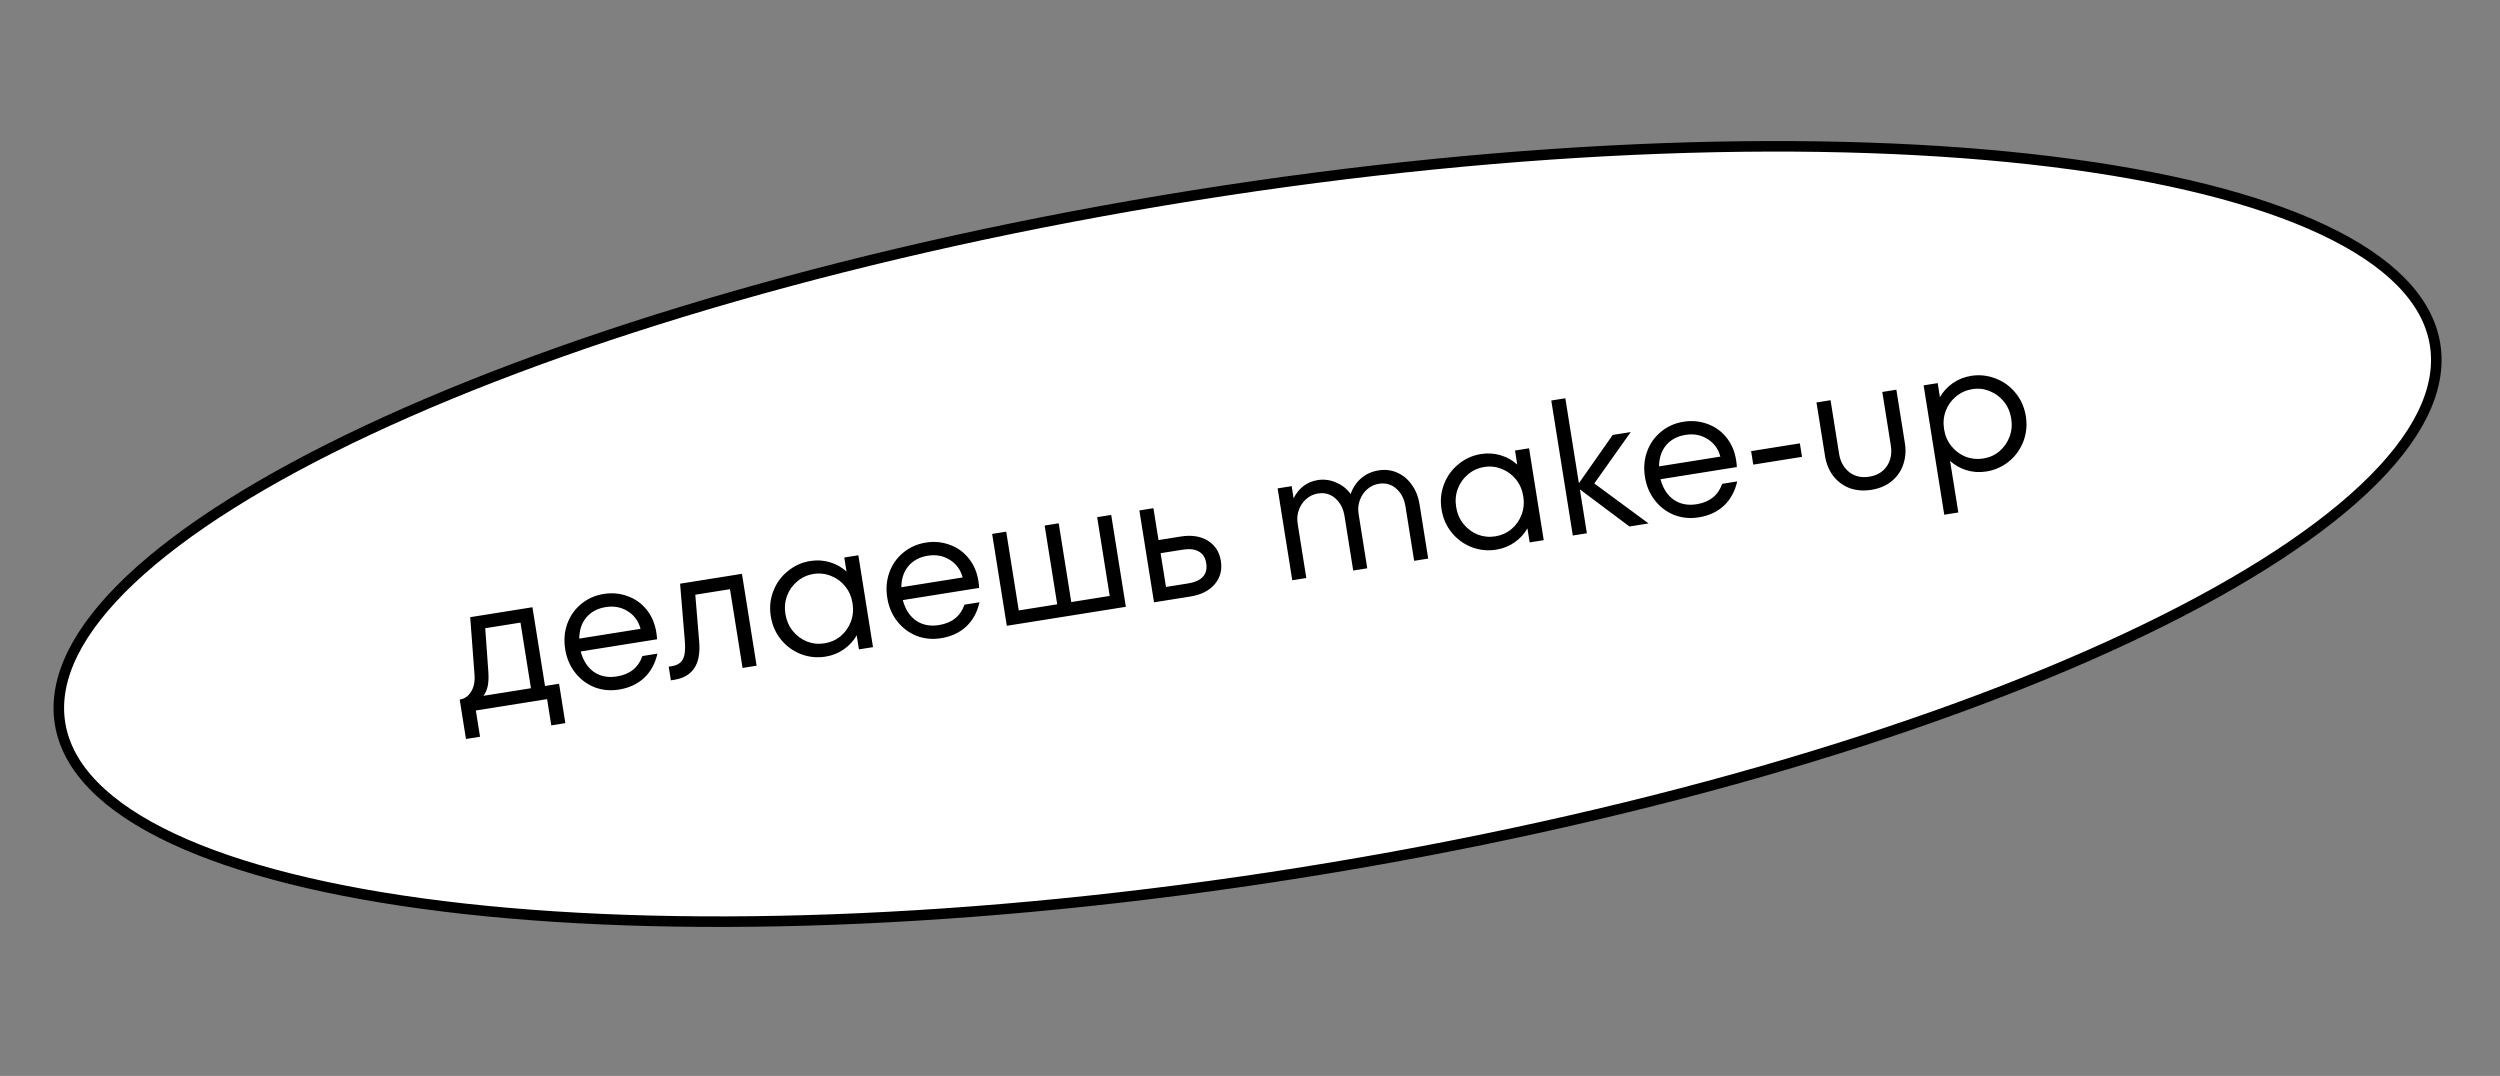<?xml version="1.0" encoding="UTF-8"?> <svg xmlns="http://www.w3.org/2000/svg" width="237" height="102" viewBox="0 0 237 102" fill="none"><rect x="0" y="0" width="237" height="102" fill="#808080" stroke="none"/> <path d="M230.846 32.667C231.524 36.918 229.194 41.552 224.134 46.326C219.088 51.086 211.422 55.891 201.684 60.461C182.216 69.597 154.578 77.742 123.387 82.716C92.196 87.691 63.396 88.548 42.052 85.921C31.376 84.607 22.595 82.426 16.319 79.471C10.025 76.508 6.369 72.828 5.691 68.577C5.013 64.326 7.343 59.692 12.403 54.918C17.449 50.158 25.115 45.353 34.852 40.783C54.321 31.648 81.959 23.502 113.15 18.528C144.341 13.553 173.141 12.697 194.485 15.323C205.161 16.637 213.942 18.819 220.218 21.773C226.512 24.736 230.168 28.416 230.846 32.667Z" fill="white" stroke="black"></path> <path d="M51.667 65.032L53 64.819L53.595 68.552L52.262 68.765L51.865 66.276L45.111 67.353L45.508 69.842L44.174 70.055L43.579 66.322C44.041 66.248 44.402 65.996 44.661 65.566C44.933 65.134 45.039 64.582 44.981 63.911L44.575 58.508L50.476 57.566L51.667 65.032ZM50.334 65.245L49.341 59.023L46 59.556L46.296 63.701C46.332 64.23 46.312 64.677 46.236 65.041C46.159 65.394 46.026 65.701 45.836 65.962L50.334 65.245ZM57.228 56.307C58.022 56.181 58.774 56.249 59.484 56.512C60.205 56.762 60.807 57.188 61.292 57.791C61.775 58.383 62.084 59.099 62.218 59.94C62.264 60.225 62.287 60.446 62.288 60.604L55.053 61.758C55.274 62.609 55.687 63.255 56.291 63.693C56.906 64.117 57.634 64.263 58.475 64.128C59.708 63.932 60.516 63.286 60.901 62.192L62.322 61.965C62.109 62.911 61.69 63.676 61.066 64.262C60.443 64.847 59.645 65.218 58.674 65.373C57.856 65.503 57.078 65.427 56.34 65.143C55.612 64.846 55.004 64.384 54.515 63.757C54.026 63.13 53.714 62.391 53.578 61.537C53.442 60.684 53.509 59.883 53.778 59.136C54.048 58.388 54.483 57.766 55.084 57.269C55.696 56.758 56.41 56.438 57.228 56.307ZM57.426 57.551C56.644 57.676 56.028 58.005 55.579 58.539C55.141 59.07 54.919 59.737 54.914 60.54L60.726 59.613C60.522 58.868 60.111 58.308 59.492 57.933C58.885 57.556 58.196 57.428 57.426 57.551ZM64.472 55.334L70.338 54.398L71.727 63.108L70.394 63.321L69.203 55.855L65.915 56.38L66.286 60.877C66.451 62.978 65.662 64.167 63.92 64.445L63.6 64.496L63.393 63.198L63.713 63.147C64.211 63.068 64.552 62.849 64.739 62.491C64.924 62.134 64.987 61.571 64.925 60.803L64.472 55.334ZM80.038 52.851L81.371 52.639L82.761 61.349L81.427 61.561L81.215 60.228C80.921 60.749 80.518 61.19 80.004 61.551C79.491 61.913 78.908 62.145 78.256 62.249C77.462 62.376 76.691 62.298 75.941 62.017C75.189 61.724 74.557 61.266 74.045 60.642C73.53 60.008 73.206 59.27 73.072 58.428C72.938 57.587 73.017 56.79 73.31 56.039C73.602 55.275 74.06 54.643 74.685 54.143C75.308 53.63 76.016 53.31 76.81 53.184C77.462 53.08 78.088 53.12 78.689 53.303C79.289 53.487 79.81 53.781 80.251 54.184L80.038 52.851ZM78.165 60.988C78.745 60.895 79.256 60.668 79.696 60.306C80.135 59.932 80.457 59.474 80.662 58.931C80.867 58.388 80.92 57.808 80.822 57.192C80.724 56.576 80.493 56.042 80.129 55.589C79.765 55.137 79.317 54.807 78.786 54.6C78.253 54.382 77.696 54.319 77.115 54.411C76.535 54.504 76.025 54.737 75.587 55.111C75.146 55.472 74.823 55.925 74.618 56.468C74.413 57.011 74.36 57.591 74.458 58.207C74.556 58.823 74.788 59.358 75.151 59.81C75.515 60.262 75.964 60.598 76.497 60.816C77.028 61.023 77.584 61.081 78.165 60.988ZM87.762 51.437C88.556 51.31 89.308 51.379 90.018 51.642C90.739 51.892 91.341 52.318 91.826 52.922C92.309 53.513 92.618 54.229 92.752 55.071C92.798 55.355 92.821 55.576 92.822 55.734L85.587 56.888C85.808 57.74 86.221 58.385 86.825 58.823C87.44 59.247 88.168 59.392 89.009 59.258C90.242 59.062 91.05 58.416 91.434 57.322L92.856 57.095C92.643 58.041 92.224 58.806 91.6 59.392C90.977 59.977 90.179 60.348 89.208 60.503C88.39 60.633 87.612 60.556 86.874 60.273C86.147 59.976 85.538 59.514 85.049 58.887C84.561 58.261 84.248 57.52 84.112 56.667C83.976 55.814 84.043 55.014 84.312 54.266C84.582 53.518 85.017 52.896 85.618 52.399C86.23 51.888 86.944 51.568 87.762 51.437ZM87.96 52.681C87.178 52.806 86.562 53.135 86.113 53.669C85.675 54.2 85.453 54.868 85.448 55.67L91.26 54.743C91.056 53.998 90.645 53.438 90.026 53.063C89.419 52.686 88.73 52.559 87.96 52.681ZM106.732 57.525L95.445 59.326L94.055 50.616L95.389 50.403L96.579 57.869L100.223 57.288L99.032 49.822L100.366 49.609L101.556 57.075L105.2 56.494L104.01 49.028L105.343 48.815L106.732 57.525ZM111.924 50.864C112.955 50.7 113.815 50.83 114.502 51.255C115.19 51.68 115.602 52.319 115.738 53.173C115.874 54.026 115.681 54.761 115.16 55.379C114.639 55.997 113.863 56.388 112.832 56.553L109.401 57.1L108.012 48.39L109.345 48.177L109.827 51.199L111.924 50.864ZM112.633 55.308C113.273 55.206 113.738 54.998 114.028 54.685C114.329 54.357 114.436 53.927 114.351 53.394C114.266 52.86 114.031 52.491 113.646 52.285C113.27 52.065 112.763 52.007 112.123 52.109L110.025 52.443L110.536 55.643L112.633 55.308ZM130.688 44.591C131.328 44.489 131.923 44.564 132.474 44.816C133.023 45.057 133.479 45.44 133.842 45.965C134.215 46.477 134.458 47.088 134.572 47.799L135.394 52.954L134.061 53.167L133.239 48.012C133.123 47.289 132.833 46.727 132.369 46.328C131.914 45.914 131.361 45.759 130.709 45.863C130.294 45.929 129.927 46.103 129.607 46.385C129.298 46.654 129.066 46.994 128.914 47.407C128.761 47.821 128.721 48.258 128.795 48.721L129.617 53.875L128.284 54.088L127.462 48.933C127.346 48.21 127.056 47.649 126.592 47.249C126.137 46.836 125.584 46.681 124.932 46.785C124.517 46.851 124.15 47.025 123.83 47.307C123.521 47.575 123.289 47.916 123.137 48.329C122.984 48.742 122.944 49.18 123.018 49.642L123.84 54.797L122.507 55.009L121.118 46.299L122.451 46.087L122.635 47.242C122.873 46.755 123.188 46.364 123.578 46.071C123.969 45.778 124.413 45.592 124.911 45.512C125.515 45.416 126.099 45.493 126.661 45.743C127.234 45.98 127.693 46.344 128.039 46.836C128.256 46.218 128.595 45.714 129.055 45.325C129.516 44.936 130.06 44.691 130.688 44.591ZM143.623 42.71L144.957 42.497L146.346 51.207L145.013 51.42L144.8 50.087C144.506 50.607 144.103 51.048 143.589 51.41C143.076 51.771 142.493 52.004 141.841 52.108C141.047 52.234 140.276 52.157 139.526 51.876C138.774 51.582 138.142 51.124 137.63 50.501C137.115 49.866 136.791 49.128 136.657 48.287C136.523 47.445 136.602 46.649 136.895 45.897C137.187 45.134 137.645 44.502 138.27 44.001C138.893 43.489 139.601 43.169 140.395 43.042C141.047 42.938 141.673 42.978 142.274 43.162C142.874 43.346 143.395 43.639 143.836 44.043L143.623 42.71ZM141.75 50.847C142.33 50.754 142.841 50.527 143.281 50.165C143.72 49.791 144.042 49.333 144.247 48.79C144.452 48.247 144.505 47.667 144.407 47.051C144.309 46.434 144.078 45.9 143.714 45.448C143.35 44.995 142.902 44.666 142.371 44.459C141.838 44.24 141.281 44.177 140.701 44.27C140.12 44.362 139.61 44.596 139.172 44.969C138.731 45.331 138.408 45.784 138.203 46.327C137.998 46.87 137.945 47.449 138.043 48.066C138.142 48.682 138.373 49.216 138.736 49.669C139.1 50.121 139.549 50.456 140.082 50.675C140.613 50.882 141.169 50.939 141.75 50.847ZM151.14 45.831L156.284 49.622L154.471 49.911L149.772 46.395L150.436 50.555L149.103 50.767L147.061 37.969L148.394 37.757L149.679 45.809L152.886 41.233L154.592 40.96L151.14 45.831ZM159.592 39.981C160.386 39.854 161.138 39.922 161.849 40.186C162.569 40.436 163.172 40.862 163.657 41.465C164.14 42.056 164.448 42.773 164.583 43.614C164.628 43.898 164.651 44.12 164.652 44.277L157.417 45.431C157.638 46.283 158.051 46.928 158.656 47.366C159.27 47.791 159.998 47.936 160.84 47.802C162.072 47.605 162.88 46.96 163.265 45.866L164.687 45.639C164.473 46.584 164.054 47.35 163.431 47.935C162.807 48.521 162.01 48.891 161.038 49.046C160.22 49.177 159.443 49.1 158.705 48.817C157.977 48.52 157.369 48.058 156.88 47.431C156.391 46.804 156.078 46.064 155.942 45.211C155.806 44.358 155.873 43.557 156.143 42.809C156.412 42.062 156.848 41.439 157.449 40.942C158.06 40.432 158.774 40.111 159.592 39.981ZM159.791 41.225C159.008 41.35 158.393 41.679 157.943 42.212C157.505 42.744 157.284 43.411 157.278 44.214L163.091 43.287C162.887 42.542 162.475 41.982 161.856 41.606C161.249 41.229 160.561 41.102 159.791 41.225ZM170.831 43.31L166.21 44.047L166.006 42.767L170.627 42.03L170.831 43.31ZM177.406 46.436C176.659 46.555 175.97 46.501 175.339 46.273C174.717 46.032 174.2 45.647 173.787 45.117C173.386 44.586 173.128 43.953 173.01 43.218L172.202 38.152L173.536 37.939L174.343 43.005C174.464 43.764 174.789 44.35 175.317 44.764C175.843 45.166 176.473 45.309 177.208 45.191C177.942 45.074 178.497 44.743 178.872 44.197C179.245 43.639 179.37 42.981 179.249 42.223L178.442 37.157L179.775 36.944L180.583 42.01C180.7 42.745 180.645 43.428 180.417 44.06C180.202 44.69 179.83 45.217 179.303 45.641C178.785 46.052 178.153 46.316 177.406 46.436ZM186.864 35.631C187.658 35.505 188.43 35.588 189.182 35.881C189.932 36.163 190.564 36.621 191.078 37.256C191.591 37.879 191.914 38.611 192.048 39.452C192.182 40.294 192.104 41.096 191.812 41.859C191.519 42.611 191.061 43.243 190.438 43.756C189.813 44.256 189.103 44.57 188.31 44.697C187.658 44.8 187.032 44.761 186.431 44.577C185.831 44.393 185.31 44.099 184.869 43.696L185.649 48.584L184.315 48.797L182.359 36.532L183.692 36.319L183.905 37.652C184.199 37.132 184.602 36.691 185.116 36.329C185.629 35.968 186.212 35.735 186.864 35.631ZM188.022 43.467C188.603 43.374 189.108 43.148 189.536 42.788C189.975 42.414 190.297 41.955 190.502 41.412C190.707 40.869 190.76 40.29 190.662 39.673C190.563 39.057 190.332 38.523 189.969 38.071C189.605 37.618 189.157 37.289 188.626 37.082C188.105 36.861 187.554 36.797 186.973 36.89C186.393 36.982 185.877 37.216 185.427 37.592C184.986 37.954 184.663 38.406 184.458 38.949C184.253 39.492 184.2 40.072 184.298 40.688C184.396 41.305 184.627 41.839 184.991 42.291C185.355 42.743 185.803 43.079 186.337 43.298C186.88 43.503 187.442 43.559 188.022 43.467Z" fill="black"></path> </svg> 